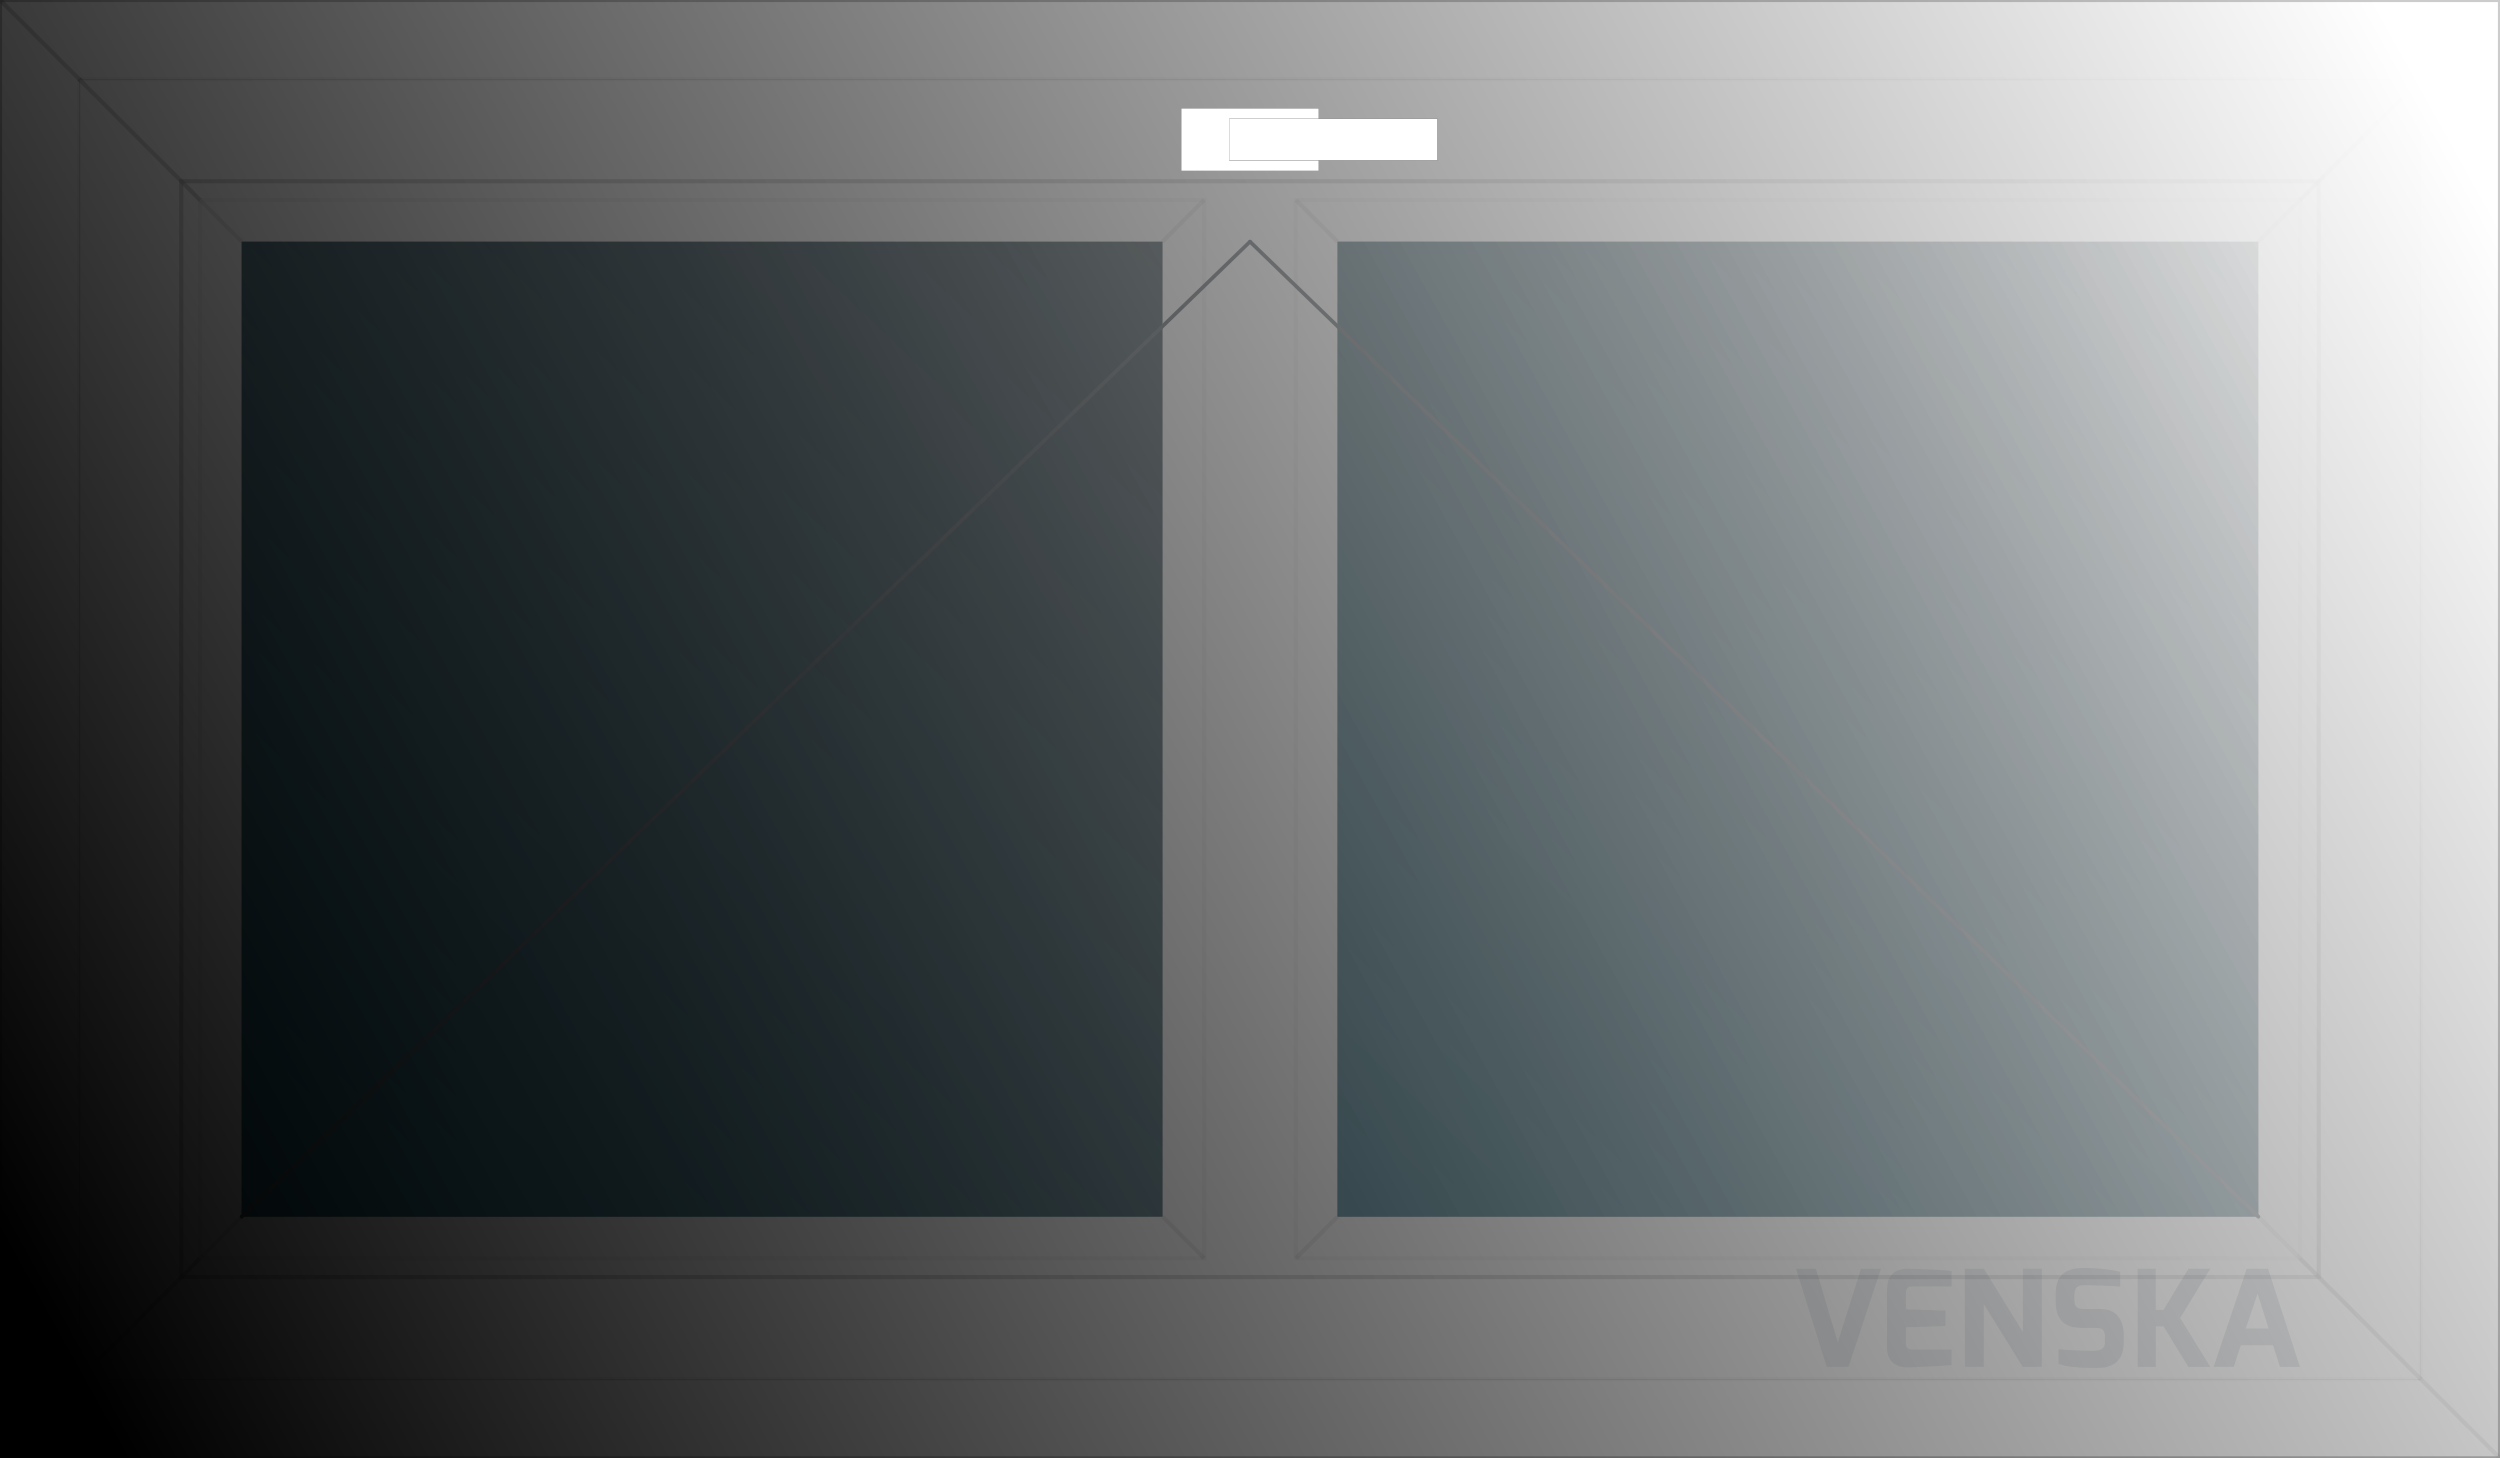 <svg height="100%" version="1.1" width="100%" xmlns="http://www.w3.org/2000/svg" viewBox="0 0 1200 700"><defs><pattern x="0" y="0" width="10" height="10" patternUnits="userSpaceOnUse" id="patternSm5yi1prh3" viewBox="0 0 10 10"><circle cx="1" cy="1" r="1" style="" fill="#000000"/></pattern><pattern x="0" y="0" width="32" height="32" patternUnits="userSpaceOnUse" id="patternSm5yi1prh9" viewBox="0 0 32 32"><g><rect x="0" y="0" width="32" height="32" style="" fill="#ffffff"/><line x1="-1" x2="33" y1="33" y2="-1" style="stroke-width: 2;" stroke="#000000"/><line x1="-1" x2="1" y1="1" y2="-1" style="stroke-width: 2;" stroke="#000000"/><line x1="31" x2="33" y1="33" y2="31" style="stroke-width: 2;" stroke="#000000"/></g></pattern><pattern x="0" y="0" width="32" height="32" patternUnits="userSpaceOnUse" id="patternSm5yi1prhe" viewBox="0 0 32 32"><g><rect x="0" y="0" width="32" height="32" style="" fill="#ffffff"/><rect x="16" y="0" width="16" height="16" style="" fill="#f5f5f5"/><rect x="0" y="16" width="16" height="16" style="" fill="#f5f5f5"/></g></pattern><linearGradient x1="1162" y1="38" x2="38" y2="662" gradientUnits="userSpaceOnUse" id="linearGradientSm5yi1prhf"><stop offset="0%" stop-color="#ffffff"/><stop offset="100%" stop-color="#ffffff" stop-opacity="0"/></linearGradient><linearGradient x1="1162" y1="38" x2="38" y2="662" gradientUnits="userSpaceOnUse" id="linearGradientSm5yi1prhh"><stop offset="0%" stop-color="#000000" stop-opacity="0"/><stop offset="100%" stop-color="#000000"/></linearGradient><filter id="Sm5yi1prhj" filterUnits="userSpaceOnUse"><feGaussianBlur in="SourceAlpha" stdDeviation="10"/><feOffset dx="0" dy="0" result="offsetblur"/><feFlood flood-color="#000000"/><feComposite in2="offsetblur" operator="in"/><feComponentTransfer><feFuncA type="linear" slope="0.33"/></feComponentTransfer><feMerge><feMergeNode/><feMergeNode in="SourceGraphic"/></feMerge></filter><filter id="Sm5yi1prhl" filterUnits="userSpaceOnUse"><feGaussianBlur stdDeviation="10,0"/></filter><filter id="Sm5yi1prhn" filterUnits="userSpaceOnUse"><feGaussianBlur in="SourceAlpha" stdDeviation="8"/><feOffset dx="0" dy="0" result="offsetblur"/><feFlood flood-color="#000000"/><feComposite in2="offsetblur" operator="in"/><feComponentTransfer><feFuncA type="linear" slope="0.66"/></feComponentTransfer><feMerge><feMergeNode/><feMergeNode in="SourceGraphic"/></feMerge></filter><mask id="maskSm5yi1prh1a"><g><path d="M0,0L1200 0 1200 700 0 700z" style="fill-opacity: 1;" stroke="#ffffff" fill="#ffffff"/><path d="M38,38L1162 38 1162 662 38 662z" style="fill-opacity: 1;" stroke="#000000" fill="#000000"/></g></mask><mask id="maskSm5yi1prh2r"><g><path d="M116,116L558 116 558 584 116 584z" style="fill-opacity: 1;" stroke="#ffffff" fill="#ffffff"/><path d="M120,120L554 120 554 580 120 580z" style="fill-opacity: 1;" stroke="#000000" fill="#000000"/></g></mask><linearGradient x1="558" y1="116" x2="116" y2="584" gradientUnits="userSpaceOnUse" id="linearGradientSm5yi1prh2s"><stop offset="0%" stop-color="#77d5ff" stop-opacity="0.2"/><stop offset="100%" stop-color="#23b5df" stop-opacity="0.5"/></linearGradient><mask id="maskSm5yi1prh36"><g><path d="M642,116L1084 116 1084 584 642 584z" style="fill-opacity: 1;" stroke="#ffffff" fill="#ffffff"/><path d="M646,120L1080 120 1080 580 646 580z" style="fill-opacity: 1;" stroke="#000000" fill="#000000"/></g></mask><linearGradient x1="1084" y1="116" x2="642" y2="584" gradientUnits="userSpaceOnUse" id="linearGradientSm5yi1prh37"><stop offset="0%" stop-color="#77d5ff" stop-opacity="0.2"/><stop offset="100%" stop-color="#23b5df" stop-opacity="0.5"/></linearGradient><mask id="maskSm5yi1prh3h"><g><path d="M0,0L1200 0 1200 700 0 700z" style="fill-opacity: 1; stroke-opacity: 0.05; stroke-width: 0;" fill="#1a1a1a" stroke="#000000"/><path d="M38,38L1162 38 1162 662 38 662z" style="fill-opacity: 1; stroke-opacity: 0.05; stroke-width: 0;" fill="#333333" stroke="#000000"/><path d="M96,96L578 96 558 116 116 116z" style="stroke-width: 0; fill-opacity: 1;" fill="#000000"/><path d="M578,96L578 604 558 584 558 116z" style="stroke-width: 0; fill-opacity: 1;" fill="#000000"/><path d="M96,96L116 116 116 584 96 604z" style="stroke-width: 0; fill-opacity: 1;" fill="#262626"/><path d="M116,584L558 584 578 604 96 604z" style="stroke-width: 0; fill-opacity: 1;" fill="#4d4d4d"/><path d="M622,96L1104 96 1084 116 642 116z" style="stroke-width: 0; fill-opacity: 1;" fill="#000000"/><path d="M1104,96L1104 604 1084 584 1084 116z" style="stroke-width: 0; fill-opacity: 1;" fill="#000000"/><path d="M622,96L642 116 642 584 622 604z" style="stroke-width: 0; fill-opacity: 1;" fill="#262626"/><path d="M642,584L1084 584 1104 604 622 604z" style="stroke-width: 0; fill-opacity: 1;" fill="#4d4d4d"/><g style="stroke-width: 0; fill-opacity: 1;" fill="#000000"><path d="M116,116L558 116 558 584 116 584z"/></g><g style="stroke-width: 0; fill-opacity: 1;" fill="#000000"><path d="M642,116L1084 116 1084 584 642 584z"/></g></g></mask><mask id="maskSm5yi1prh3l"><g><path d="M0,0L1200 0 1200 700 0 700z" style="fill-opacity: 1; stroke-opacity: 0.05; stroke-width: 0;" fill="#0d0d0d" stroke="#000000"/><path d="M38,38L1162 38 1162 662 38 662z" style="fill-opacity: 1; stroke-opacity: 0.05; stroke-width: 0;" fill="#0d0d0d" stroke="#000000"/><path d="M96,96L578 96 558 116 116 116z" style="stroke-width: 0; fill-opacity: 1;" fill="#1a1a1a"/><path d="M578,96L578 604 558 584 558 116z" style="stroke-width: 0; fill-opacity: 1;" fill="#1a1a1a"/><path d="M96,96L116 116 116 584 96 604z" style="stroke-width: 0; fill-opacity: 1;" fill="#000000"/><path d="M116,584L558 584 578 604 96 604z" style="stroke-width: 0; fill-opacity: 1;" fill="#000000"/><path d="M622,96L1104 96 1084 116 642 116z" style="stroke-width: 0; fill-opacity: 1;" fill="#1a1a1a"/><path d="M1104,96L1104 604 1084 584 1084 116z" style="stroke-width: 0; fill-opacity: 1;" fill="#1a1a1a"/><path d="M622,96L642 116 642 584 622 604z" style="stroke-width: 0; fill-opacity: 1;" fill="#000000"/><path d="M642,584L1084 584 1104 604 622 604z" style="stroke-width: 0; fill-opacity: 1;" fill="#000000"/><g style="stroke-width: 0; fill-opacity: 1;" fill="#000000"><path d="M116,116L558 116 558 584 116 584z"/></g><g style="stroke-width: 0; fill-opacity: 1;" fill="#000000"><path d="M642,116L1084 116 1084 584 642 584z"/></g></g></mask><mask id="maskSm5yi1prh42"><g><path d="M0,0L1200 0 1200 700 0 700z" style="fill-opacity: 1;" stroke="#ffffff" fill="#ffffff"/><path d="M567,52L567 82 633 82 633 52z" style="fill-opacity: 1;" stroke="#000000" fill="#000000"/></g></mask><mask id="maskSm5yi1prh49"><g><path d="M0,0L1200 0 1200 700 0 700z" style="fill-opacity: 1;" stroke="#ffffff" fill="#ffffff"/><path d="M590,57L590 77 690 77 690 57z" style="fill-opacity: 1;" stroke="#000000" fill="#000000"/></g></mask></defs><path d="M0,0L1200 0 1200 700 0 700z" style="fill-opacity: 1; stroke-opacity: 0.05; stroke-width: 2px;" fill="#ffffff" stroke="#000000"/><line x1="0" x2="46" y1="0" y2="46" style="pointer-events: none; stroke-width: 2; stroke-opacity: 0.2;" fill="none" stroke="#000000"/><line x1="1200" x2="1154" y1="0" y2="46" style="pointer-events: none; stroke-width: 2; stroke-opacity: 0.2;" fill="none" stroke="#000000"/><line x1="1200" x2="1154" y1="700" y2="654" style="pointer-events: none; stroke-width: 2; stroke-opacity: 0.2;" fill="none" stroke="#000000"/><line x1="0" x2="46" y1="700" y2="654" style="pointer-events: none; stroke-width: 2; stroke-opacity: 0.2;" fill="none" stroke="#000000"/><g style="filter: &lt;filter id=&quot;Sm5yi1prhj&quot; filterUnits=&quot;userSpaceOnUse&quot;&gt;&lt;feGaussianBlur in=&quot;SourceAlpha&quot; stdDeviation=&quot;10&quot;/&gt;&lt;feOffset dx=&quot;0&quot; dy=&quot;0&quot; result=&quot;offsetblur&quot;/&gt;&lt;feFlood flood-color=&quot;#000000&quot;/&gt;&lt;feComposite in2=&quot;offsetblur&quot; operator=&quot;in&quot;/&gt;&lt;feComponentTransfer&gt;&lt;feFuncA type=&quot;linear&quot; slope=&quot;0.33&quot;/&gt;&lt;/feComponentTransfer&gt;&lt;feMerge&gt;&lt;feMergeNode/&gt;&lt;feMergeNode in=&quot;SourceGraphic&quot;/&gt;&lt;/feMerge&gt;&lt;/filter&gt;; mask: &lt;g xmlns=&quot;http://www.w3.org/2000/svg&quot;&gt;&lt;path d=&quot;M0,0L1200 0 1200 700 0 700z&quot; style=&quot;fill-opacity: 1;&quot; stroke=&quot;#ffffff&quot; fill=&quot;#ffffff&quot;&gt;&lt;/path&gt;&lt;path d=&quot;M38,38L1162 38 1162 662 38 662z&quot; style=&quot;fill-opacity: 1;&quot; stroke=&quot;#000000&quot; fill=&quot;#000000&quot;&gt;&lt;/path&gt;&lt;/g&gt;;" filter="url(&apos;#Sm5yi1prhj&apos;)" mask="url(&apos;#maskSm5yi1prh1a&apos;)"><path d="M38,38L1162 38 1162 662 38 662z"/></g><path d="M38,38L1162 38 1162 662 38 662z" style="fill-opacity: 1; stroke-opacity: 0.05; stroke-width: 2px;" fill="#ffffff" stroke="#000000"/><line x1="38" x2="96" y1="38" y2="96" style="pointer-events: none; stroke-width: 2; stroke-opacity: 0.2;" fill="none" stroke="#000000"/><line x1="1162" x2="1104" y1="38" y2="96" style="pointer-events: none; stroke-width: 2; stroke-opacity: 0.2;" fill="none" stroke="#000000"/><line x1="1162" x2="1104" y1="662" y2="604" style="pointer-events: none; stroke-width: 2; stroke-opacity: 0.2;" fill="none" stroke="#000000"/><line x1="38" x2="96" y1="662" y2="604" style="pointer-events: none; stroke-width: 2; stroke-opacity: 0.2;" fill="none" stroke="#000000"/><path d="M87,87L1113 87 1113 613 87 613z" style="pointer-events: none; stroke-width: 2; stroke-opacity: 0.2;" fill="none" stroke="#000000"/><path d="M96,96L578 96 578 604 96 604z" style="fill-opacity: 1; stroke-opacity: 0.05; stroke-width: 2px;" fill="#ffffff" stroke="#000000"/><path d="M96,96L578 96 558 116 116 116z" style="stroke-width: 0px;" fill="none"/><path d="M578,96L578 604 558 584 558 116z" style="stroke-width: 0px;" fill="none"/><path d="M96,96L116 116 116 584 96 604z" style="stroke-width: 0px;" fill="none"/><path d="M116,584L558 584 578 604 96 604z" style="stroke-width: 0px;" fill="none"/><line x1="96" x2="116" y1="96" y2="116" style="pointer-events: none; stroke-width: 2; stroke-opacity: 0.1;" fill="none" stroke="#000000"/><line x1="578" x2="558" y1="96" y2="116" style="pointer-events: none; stroke-width: 2; stroke-opacity: 0.1;" fill="none" stroke="#000000"/><line x1="578" x2="558" y1="604" y2="584" style="pointer-events: none; stroke-width: 2; stroke-opacity: 0.1;" fill="none" stroke="#000000"/><line x1="96" x2="116" y1="604" y2="584" style="pointer-events: none; stroke-width: 2; stroke-opacity: 0.1;" fill="none" stroke="#000000"/><path d="M622,96L1104 96 1104 604 622 604z" style="fill-opacity: 1; stroke-opacity: 0.05; stroke-width: 2px;" fill="#ffffff" stroke="#000000"/><path d="M622,96L1104 96 1084 116 642 116z" style="stroke-width: 0px;" fill="none"/><path d="M1104,96L1104 604 1084 584 1084 116z" style="stroke-width: 0px;" fill="none"/><path d="M622,96L642 116 642 584 622 604z" style="stroke-width: 0px;" fill="none"/><path d="M642,584L1084 584 1104 604 622 604z" style="stroke-width: 0px;" fill="none"/><line x1="622" x2="642" y1="96" y2="116" style="pointer-events: none; stroke-width: 2; stroke-opacity: 0.1;" fill="none" stroke="#000000"/><line x1="1104" x2="1084" y1="96" y2="116" style="pointer-events: none; stroke-width: 2; stroke-opacity: 0.1;" fill="none" stroke="#000000"/><line x1="1104" x2="1084" y1="604" y2="584" style="pointer-events: none; stroke-width: 2; stroke-opacity: 0.1;" fill="none" stroke="#000000"/><line x1="622" x2="642" y1="604" y2="584" style="pointer-events: none; stroke-width: 2; stroke-opacity: 0.1;" fill="none" stroke="#000000"/><g style="stroke-width: 0px;" fill="#ffffff"><path d="M116,116L558 116 558 584 116 584z"/></g><path d="M116,116L558 116 558 584 116 584z" style="stroke-width: 0px; mask: &lt;g xmlns=&quot;http://www.w3.org/2000/svg&quot;&gt;&lt;path d=&quot;M116,116L558 116 558 584 116 584z&quot; style=&quot;fill-opacity: 1;&quot; stroke=&quot;#ffffff&quot; fill=&quot;#ffffff&quot;&gt;&lt;/path&gt;&lt;path d=&quot;M120,120L554 120 554 580 120 580z&quot; style=&quot;fill-opacity: 1;&quot; stroke=&quot;#000000&quot; fill=&quot;#000000&quot;&gt;&lt;/path&gt;&lt;/g&gt;;" fill="#000000" mask="url(&apos;#maskSm5yi1prh2r&apos;)"/><path d="M116,116L558 116 558 584 116 584z" style="" fill="url(&apos;#linearGradientSm5yi1prh2s&apos;)"/><g style="stroke-width: 0px;" fill="#ffffff"><path d="M642,116L1084 116 1084 584 642 584z"/></g><path d="M642,116L1084 116 1084 584 642 584z" style="stroke-width: 0px; mask: &lt;g xmlns=&quot;http://www.w3.org/2000/svg&quot;&gt;&lt;path d=&quot;M642,116L1084 116 1084 584 642 584z&quot; style=&quot;fill-opacity: 1;&quot; stroke=&quot;#ffffff&quot; fill=&quot;#ffffff&quot;&gt;&lt;/path&gt;&lt;path d=&quot;M646,120L1080 120 1080 580 646 580z&quot; style=&quot;fill-opacity: 1;&quot; stroke=&quot;#000000&quot; fill=&quot;#000000&quot;&gt;&lt;/path&gt;&lt;/g&gt;;" fill="#000000" mask="url(&apos;#maskSm5yi1prh36&apos;)"/><path d="M642,116L1084 116 1084 584 642 584z" style="" fill="url(&apos;#linearGradientSm5yi1prh37&apos;)"/><g class="openings-group"><line x1="116" x2="600" y1="584" y2="116" style="stroke-width: 1.791px; stroke-dasharray: none; stroke-linecap: round; pointer-events: none;" fill="none" stroke="#3b454d"/><line x1="1084" x2="600" y1="584" y2="116" style="stroke-width: 1.791px; stroke-dasharray: none; stroke-linecap: round; pointer-events: none;" fill="none" stroke="#3b454d"/></g><path d="M0,0L1200 0 1200 700 0 700z" style="mask: &lt;g xmlns=&quot;http://www.w3.org/2000/svg&quot;&gt;&lt;path d=&quot;M0,0L1200 0 1200 700 0 700z&quot; style=&quot;fill-opacity: 1; stroke-opacity: 0.05; stroke-width: 0;&quot; fill=&quot;#1a1a1a&quot; stroke=&quot;#000000&quot;&gt;&lt;/path&gt;&lt;path d=&quot;M38,38L1162 38 1162 662 38 662z&quot; style=&quot;fill-opacity: 1; stroke-opacity: 0.05; stroke-width: 0;&quot; fill=&quot;#333333&quot; stroke=&quot;#000000&quot;&gt;&lt;/path&gt;&lt;path d=&quot;M96,96L578 96 558 116 116 116z&quot; style=&quot;stroke-width: 0; fill-opacity: 1;&quot; fill=&quot;#000000&quot;&gt;&lt;/path&gt;&lt;path d=&quot;M578,96L578 604 558 584 558 116z&quot; style=&quot;stroke-width: 0; fill-opacity: 1;&quot; fill=&quot;#000000&quot;&gt;&lt;/path&gt;&lt;path d=&quot;M96,96L116 116 116 584 96 604z&quot; style=&quot;stroke-width: 0; fill-opacity: 1;&quot; fill=&quot;#262626&quot;&gt;&lt;/path&gt;&lt;path d=&quot;M116,584L558 584 578 604 96 604z&quot; style=&quot;stroke-width: 0; fill-opacity: 1;&quot; fill=&quot;#4d4d4d&quot;&gt;&lt;/path&gt;&lt;path d=&quot;M622,96L1104 96 1084 116 642 116z&quot; style=&quot;stroke-width: 0; fill-opacity: 1;&quot; fill=&quot;#000000&quot;&gt;&lt;/path&gt;&lt;path d=&quot;M1104,96L1104 604 1084 584 1084 116z&quot; style=&quot;stroke-width: 0; fill-opacity: 1;&quot; fill=&quot;#000000&quot;&gt;&lt;/path&gt;&lt;path d=&quot;M622,96L642 116 642 584 622 604z&quot; style=&quot;stroke-width: 0; fill-opacity: 1;&quot; fill=&quot;#262626&quot;&gt;&lt;/path&gt;&lt;path d=&quot;M642,584L1084 584 1104 604 622 604z&quot; style=&quot;stroke-width: 0; fill-opacity: 1;&quot; fill=&quot;#4d4d4d&quot;&gt;&lt;/path&gt;&lt;g style=&quot;stroke-width: 0; fill-opacity: 1;&quot; fill=&quot;#000000&quot;&gt;&lt;path d=&quot;M116,116L558 116 558 584 116 584z&quot;&gt;&lt;/path&gt;&lt;/g&gt;&lt;g style=&quot;stroke-width: 0; fill-opacity: 1;&quot; fill=&quot;#000000&quot;&gt;&lt;path d=&quot;M642,116L1084 116 1084 584 642 584z&quot;&gt;&lt;/path&gt;&lt;/g&gt;&lt;/g&gt;; pointer-events: none;" fill="url(&apos;#linearGradientSm5yi1prhf&apos;)" mask="url(&apos;#maskSm5yi1prh3h&apos;)"/><path d="M0,0L1200 0 1200 700 0 700z" style="mask: &lt;g xmlns=&quot;http://www.w3.org/2000/svg&quot;&gt;&lt;path d=&quot;M0,0L1200 0 1200 700 0 700z&quot; style=&quot;fill-opacity: 1; stroke-opacity: 0.05; stroke-width: 0;&quot; fill=&quot;#0d0d0d&quot; stroke=&quot;#000000&quot;&gt;&lt;/path&gt;&lt;path d=&quot;M38,38L1162 38 1162 662 38 662z&quot; style=&quot;fill-opacity: 1; stroke-opacity: 0.05; stroke-width: 0;&quot; fill=&quot;#0d0d0d&quot; stroke=&quot;#000000&quot;&gt;&lt;/path&gt;&lt;path d=&quot;M96,96L578 96 558 116 116 116z&quot; style=&quot;stroke-width: 0; fill-opacity: 1;&quot; fill=&quot;#1a1a1a&quot;&gt;&lt;/path&gt;&lt;path d=&quot;M578,96L578 604 558 584 558 116z&quot; style=&quot;stroke-width: 0; fill-opacity: 1;&quot; fill=&quot;#1a1a1a&quot;&gt;&lt;/path&gt;&lt;path d=&quot;M96,96L116 116 116 584 96 604z&quot; style=&quot;stroke-width: 0; fill-opacity: 1;&quot; fill=&quot;#000000&quot;&gt;&lt;/path&gt;&lt;path d=&quot;M116,584L558 584 578 604 96 604z&quot; style=&quot;stroke-width: 0; fill-opacity: 1;&quot; fill=&quot;#000000&quot;&gt;&lt;/path&gt;&lt;path d=&quot;M622,96L1104 96 1084 116 642 116z&quot; style=&quot;stroke-width: 0; fill-opacity: 1;&quot; fill=&quot;#1a1a1a&quot;&gt;&lt;/path&gt;&lt;path d=&quot;M1104,96L1104 604 1084 584 1084 116z&quot; style=&quot;stroke-width: 0; fill-opacity: 1;&quot; fill=&quot;#1a1a1a&quot;&gt;&lt;/path&gt;&lt;path d=&quot;M622,96L642 116 642 584 622 604z&quot; style=&quot;stroke-width: 0; fill-opacity: 1;&quot; fill=&quot;#000000&quot;&gt;&lt;/path&gt;&lt;path d=&quot;M642,584L1084 584 1104 604 622 604z&quot; style=&quot;stroke-width: 0; fill-opacity: 1;&quot; fill=&quot;#000000&quot;&gt;&lt;/path&gt;&lt;g style=&quot;stroke-width: 0; fill-opacity: 1;&quot; fill=&quot;#000000&quot;&gt;&lt;path d=&quot;M116,116L558 116 558 584 116 584z&quot;&gt;&lt;/path&gt;&lt;/g&gt;&lt;g style=&quot;stroke-width: 0; fill-opacity: 1;&quot; fill=&quot;#000000&quot;&gt;&lt;path d=&quot;M642,116L1084 116 1084 584 642 584z&quot;&gt;&lt;/path&gt;&lt;/g&gt;&lt;/g&gt;; pointer-events: none;" fill="url(&apos;#linearGradientSm5yi1prhh&apos;)" mask="url(&apos;#maskSm5yi1prh3l&apos;)"/><path d="M0,0L1200 0 1200 700 0 700z" style="pointer-events: none; stroke-width: 2; stroke-opacity: 0.2;" fill="none" stroke="#000000"/><g style="filter: &lt;filter id=&quot;Sm5yi1prhn&quot; filterUnits=&quot;userSpaceOnUse&quot;&gt;&lt;feGaussianBlur in=&quot;SourceAlpha&quot; stdDeviation=&quot;8&quot;/&gt;&lt;feOffset dx=&quot;0&quot; dy=&quot;0&quot; result=&quot;offsetblur&quot;/&gt;&lt;feFlood flood-color=&quot;#000000&quot;/&gt;&lt;feComposite in2=&quot;offsetblur&quot; operator=&quot;in&quot;/&gt;&lt;feComponentTransfer&gt;&lt;feFuncA type=&quot;linear&quot; slope=&quot;0.66&quot;/&gt;&lt;/feComponentTransfer&gt;&lt;feMerge&gt;&lt;feMergeNode/&gt;&lt;feMergeNode in=&quot;SourceGraphic&quot;/&gt;&lt;/feMerge&gt;&lt;/filter&gt;; mask: &lt;g xmlns=&quot;http://www.w3.org/2000/svg&quot;&gt;&lt;path d=&quot;M0,0L1200 0 1200 700 0 700z&quot; style=&quot;fill-opacity: 1;&quot; stroke=&quot;#ffffff&quot; fill=&quot;#ffffff&quot;&gt;&lt;/path&gt;&lt;path d=&quot;M567,52L567 82 633 82 633 52z&quot; style=&quot;fill-opacity: 1;&quot; stroke=&quot;#000000&quot; fill=&quot;#000000&quot;&gt;&lt;/path&gt;&lt;/g&gt;;" filter="url(&apos;#Sm5yi1prhn&apos;)" mask="url(&apos;#maskSm5yi1prh42&apos;)"><path d="M567,52L567 82 633 82 633 52z"/></g><path d="M567,52L567 82 633 82 633 52z" style="fill-opacity: 1; stroke-width: 0px;" fill="#ffffff"/><g style="filter: &lt;filter id=&quot;Sm5yi1prhn&quot; filterUnits=&quot;userSpaceOnUse&quot;&gt;&lt;feGaussianBlur in=&quot;SourceAlpha&quot; stdDeviation=&quot;8&quot;/&gt;&lt;feOffset dx=&quot;0&quot; dy=&quot;0&quot; result=&quot;offsetblur&quot;/&gt;&lt;feFlood flood-color=&quot;#000000&quot;/&gt;&lt;feComposite in2=&quot;offsetblur&quot; operator=&quot;in&quot;/&gt;&lt;feComponentTransfer&gt;&lt;feFuncA type=&quot;linear&quot; slope=&quot;0.66&quot;/&gt;&lt;/feComponentTransfer&gt;&lt;feMerge&gt;&lt;feMergeNode/&gt;&lt;feMergeNode in=&quot;SourceGraphic&quot;/&gt;&lt;/feMerge&gt;&lt;/filter&gt;; mask: &lt;g xmlns=&quot;http://www.w3.org/2000/svg&quot;&gt;&lt;path d=&quot;M0,0L1200 0 1200 700 0 700z&quot; style=&quot;fill-opacity: 1;&quot; stroke=&quot;#ffffff&quot; fill=&quot;#ffffff&quot;&gt;&lt;/path&gt;&lt;path d=&quot;M590,57L590 77 690 77 690 57z&quot; style=&quot;fill-opacity: 1;&quot; stroke=&quot;#000000&quot; fill=&quot;#000000&quot;&gt;&lt;/path&gt;&lt;/g&gt;;" filter="url(&apos;#Sm5yi1prhn&apos;)" mask="url(&apos;#maskSm5yi1prh49&apos;)"><path d="M590,57L590 77 690 77 690 57z"/></g><path d="M590,57L590 77 690 77 690 57z" style="fill-opacity: 1; stroke-width: 0px;" fill="#ffffff"/><g style="fill-opacity: .1;" fill="#3b454d" transform="matrix(0.66,0,0,0.66,801.422,518.108)"><path d="m 106.4,137.7 15.9,53.5 16.9,-53.5 h 14.5 l -23.6,71.4 H 114.3 L 91.9,137.7 Z"/><path d="m 158.2,152.5 c 0,-12.4 8.8,-15 15.5,-14.8 0,0 25.1,0.7 31.4,1.6 v 11.3 h -28.2 c -5.1,0 -5.1,2.8 -5.1,5.5 v 11.1 l 28.8,1 v 11.2 l -28.8,0.9 v 11.1 c 0,5.2 3.2,5.1 6,5.1 H 205 v 11.2 c -5.5,0.8 -30.4,1.7 -30.4,1.7 -6.4,0.3 -16.5,-1.2 -16.5,-14.3 v -42.6 z"/><path d="m 214.7,137.7 h 13.9 l 28.3,46.1 v -46.1 h 13.7 v 71.4 h -13.7 l -28.4,-45.6 v 45.6 h -13.8 z"/><path d="m 280.8,155.6 c 0,-14.1 8.4,-18.3 19.3,-18.4 10.3,-0.2 22,1.2 27.6,2.8 v 10.7 c -6.2,-0.6 -20.3,-1 -23.9,-1 -6,-0.1 -9.4,0.3 -9.4,6.9 v 3.5 c 0,5.7 2.2,6.9 7.7,6.9 h 11.3 c 14,0 16.9,11 16.9,18.9 v 4.8 c 0,16.2 -10.1,19.2 -19.8,19.2 -12.2,0 -20.2,-0.7 -27.6,-2.9 v -10.7 c 3.9,0.4 15.8,1.1 24.9,1.1 4.1,0 8.8,-0.7 8.8,-6.2 v -3.8 c 0,-4.1 -1.2,-6.7 -6.4,-6.7 h -11 c -17.2,0 -18.4,-12.7 -18.4,-18.9 z"/><path d="m 340.4,137.7 h 13.1 v 29.9 h 5.7 l 18.1,-29.9 h 15.9 l -21.9,35.8 21.9,35.6 h -15.9 l -18.1,-29.5 h -5.6 v 29.5 h -13.2 z"/><path d="m 419.7,137.7 h 15.5 l 23.2,71.4 h -14.5 l -5.1,-15.8 h -23.4 l -5.1,15.8 h -14.7 z m 15.9,43.5 -8,-25.5 -8.6,25.5 z"/></g><defs><style type="text/css">svg text {text-anchor: middle; fill: #030303; font-family: Roboto;} svg .glass {fill: #EFF9FC;} svg .glass-custom {fill: #F9B9E6;} svg .decorative-filling {fill: #DCDCDC;} svg .render-area-numbers {fill: #FFFFFF;} svg .render-guide {fill: #393939;} svg .mainFrameElement {fill: #FFFFFF;} svg .dimensions-group {letter-spacing: 1px;}</style></defs></svg>